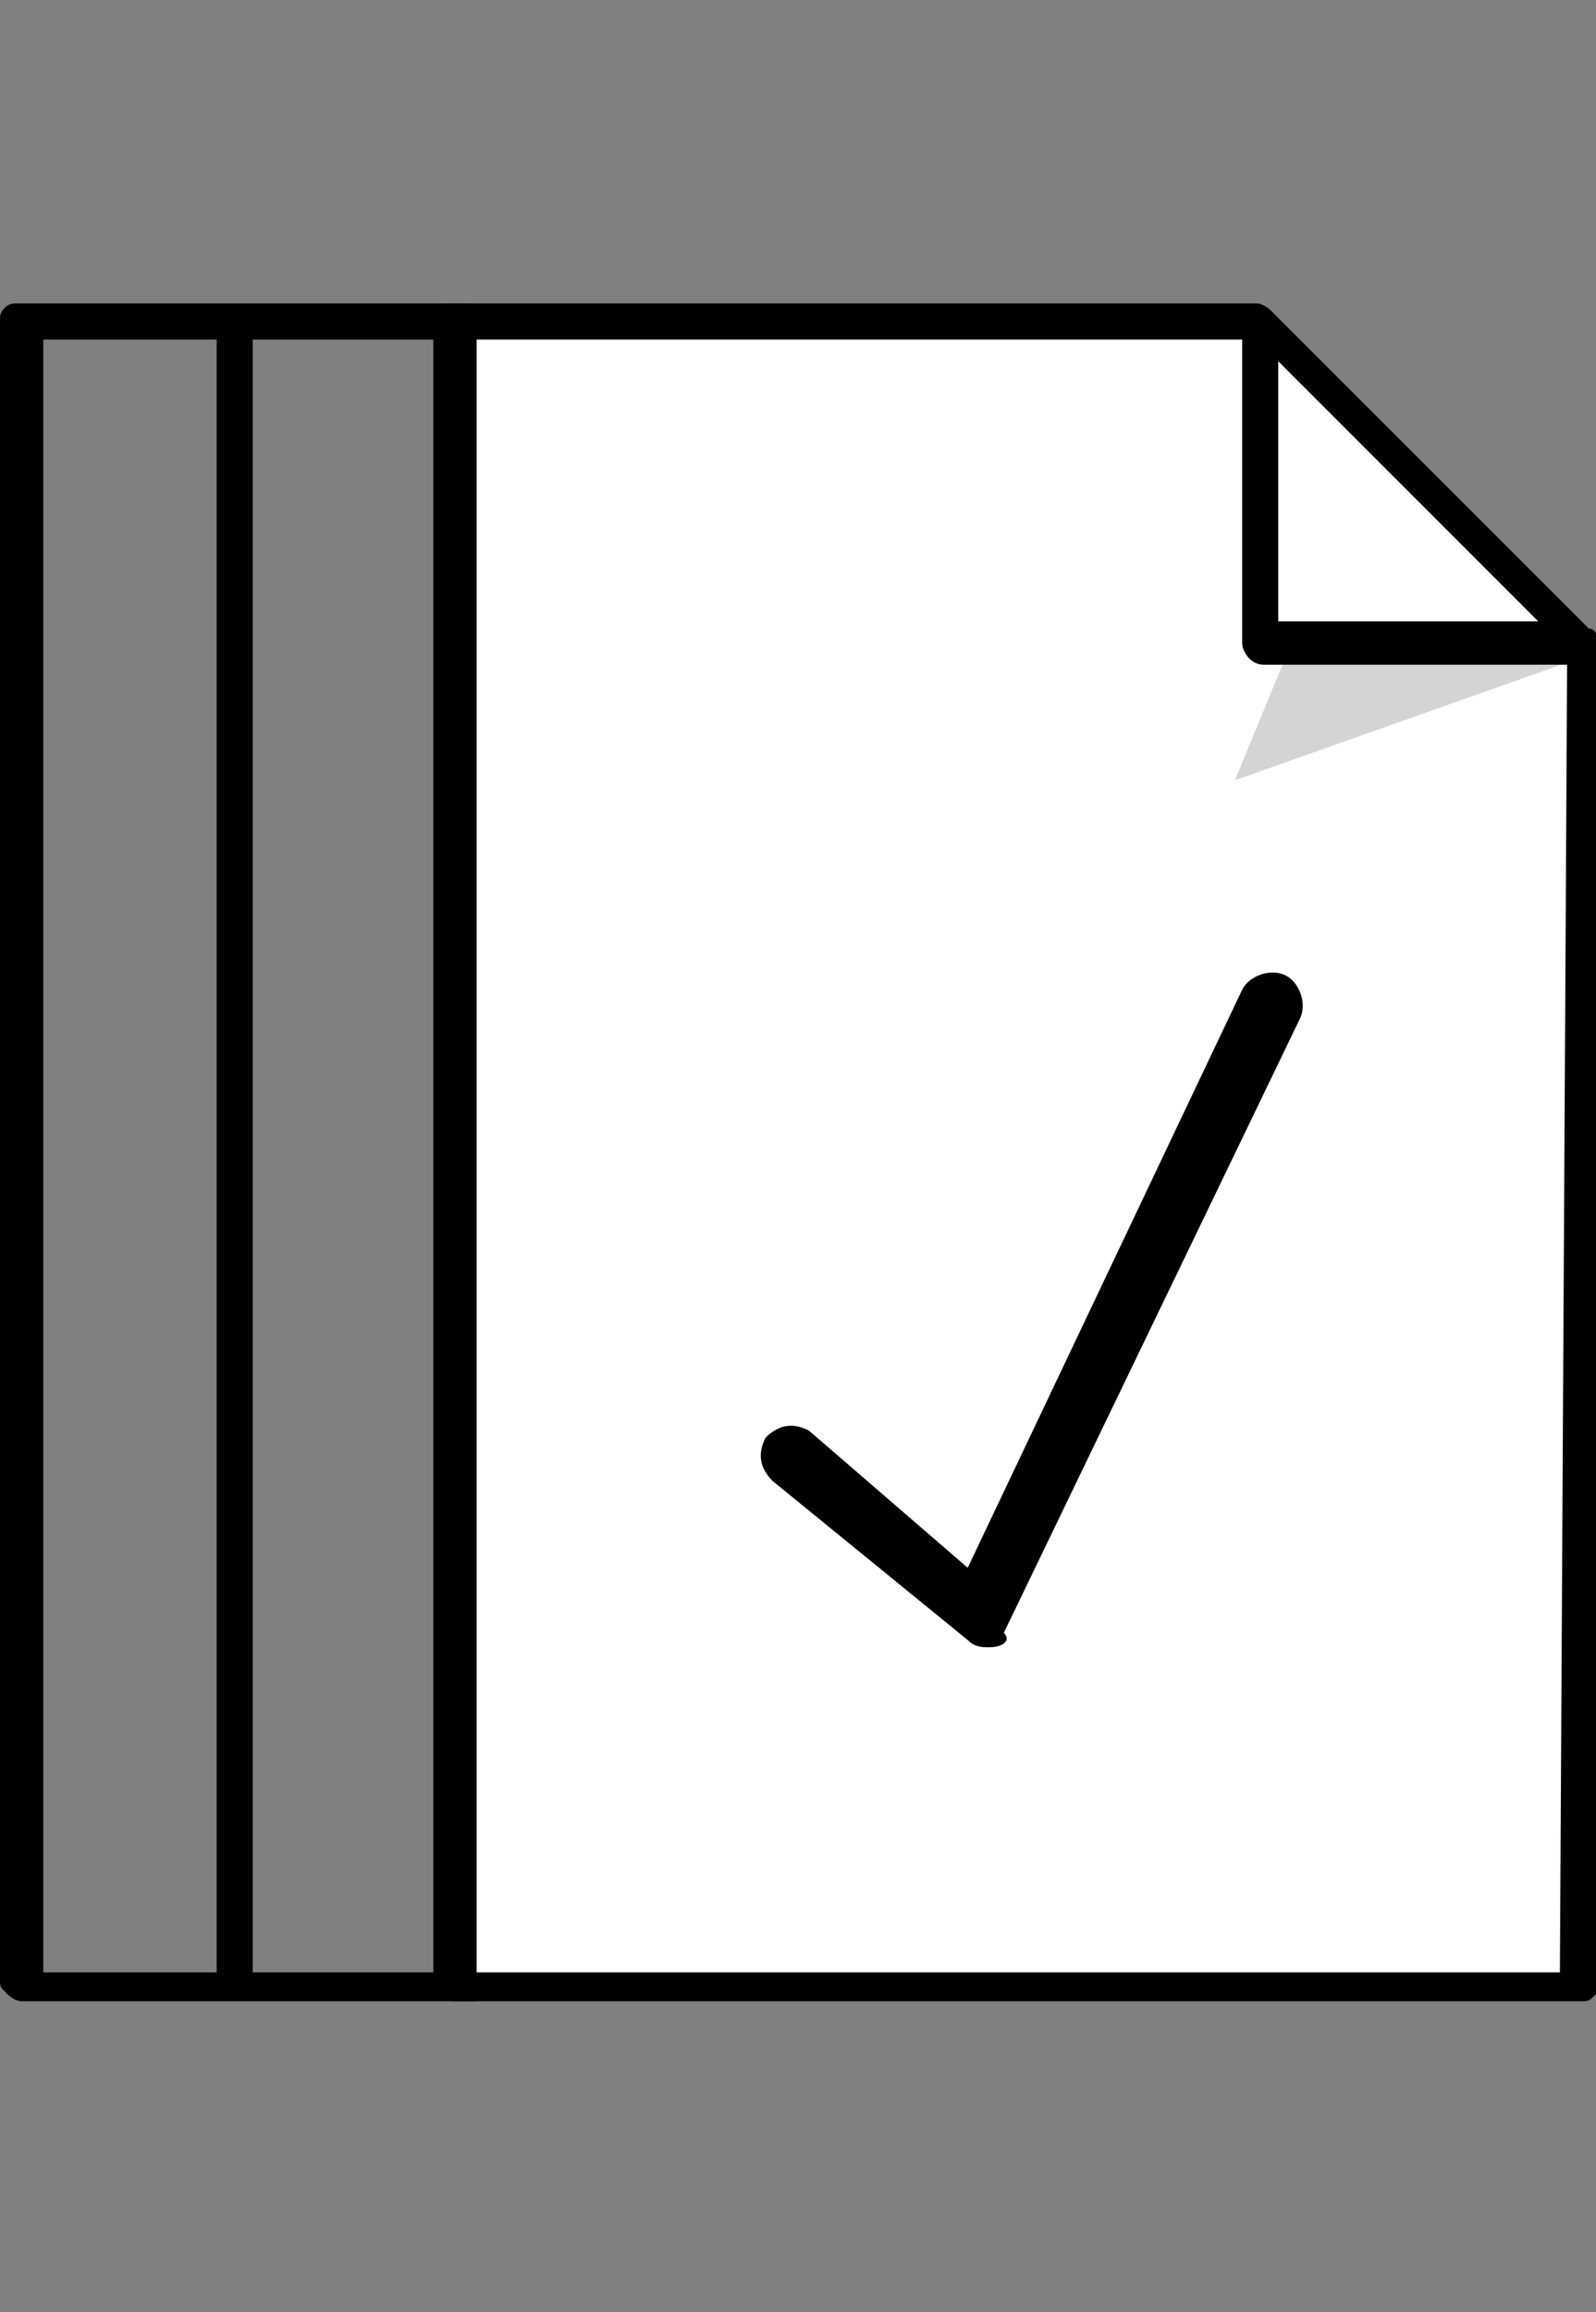 <?xml version="1.0" encoding="utf-8"?>
<!-- Generator: Adobe Illustrator 25.4.1, SVG Export Plug-In . SVG Version: 6.00 Build 0)  -->
<svg version="1.1" id="Layer_1" xmlns="http://www.w3.org/2000/svg" xmlns:xlink="http://www.w3.org/1999/xlink" x="0px" y="0px"
	 viewBox="0 0 22.1 32" style="enable-background:new 0 0 22.1 32;" xml:space="preserve">
<rect x="0" y="0" width="22.1" height="32" fill="#808080" stroke="none"/>
<style type="text/css">
	.st0{fill:none;}
	.st1{fill:#FFFFFF;}
	.st2{opacity:0.24;fill:#4C4C4C;enable-background:new    ;}
	.st3{fill:#FFFFFF;fill-opacity:0;}
</style>
<rect y="4.1" class="st0" width="17.7" height="23.8"/>
<path d="M6.5,27.3h-3v-7.6v-1.4V4.7h3V4.2H3.2h-3C0.1,4.2,0,4.3,0,4.4v13.8v1.4v7.8c0,0.1,0,0.1,0.1,0.2c0,0,0.1,0.1,0.2,0.1h3h3.3
	L6.5,27.3L6.5,27.3z M3,18.3v1.4v7.6H0.6v-7.6v-1.4V4.7H3V18.3z"/>
<polygon class="st1" points="21.9,27.3 21.9,8.9 19.4,6.5 17.3,4.5 6.2,4.5 6.2,27.5 21.9,27.6 "/>
<polygon class="st2" points="17.8,9.1 17.1,10.8 21.9,9.1 "/>
<path d="M22,8.7l-4.4-4.4c0,0-0.1-0.1-0.2-0.1H6.2C6.1,4.2,6,4.3,6,4.4v13.8v1.4v7.8c0,0.1,0,0.1,0.1,0.2c0,0,0.1,0.1,0.2,0.1h15.6
	c0.1,0,0.1,0,0.2-0.1c0,0,0.1-0.1,0.1-0.2V8.9C22.1,8.8,22.1,8.7,22,8.7z M17.7,5l3.6,3.6h-3.6V5z M21.6,27.3h-15v-7.6v-1.4V4.7
	h10.6v4.2c0,0.1,0.1,0.3,0.3,0.3h4.2L21.6,27.3z"/>
<rect y="4.1" class="st0" width="17.7" height="23.8"/>
<rect class="st3" width="22.1" height="32"/>
<path d="M13.7,22.8c-0.1,0-0.2,0-0.3-0.1l-2.7-2.2c-0.2-0.2-0.2-0.4-0.1-0.6c0.2-0.2,0.4-0.2,0.6-0.1l2.2,1.9l3.8-8
	c0.1-0.2,0.4-0.3,0.6-0.2s0.3,0.4,0.2,0.6l-4.1,8.5C14,22.7,13.9,22.8,13.7,22.8C13.8,22.8,13.7,22.8,13.7,22.8z"/>
</svg>
